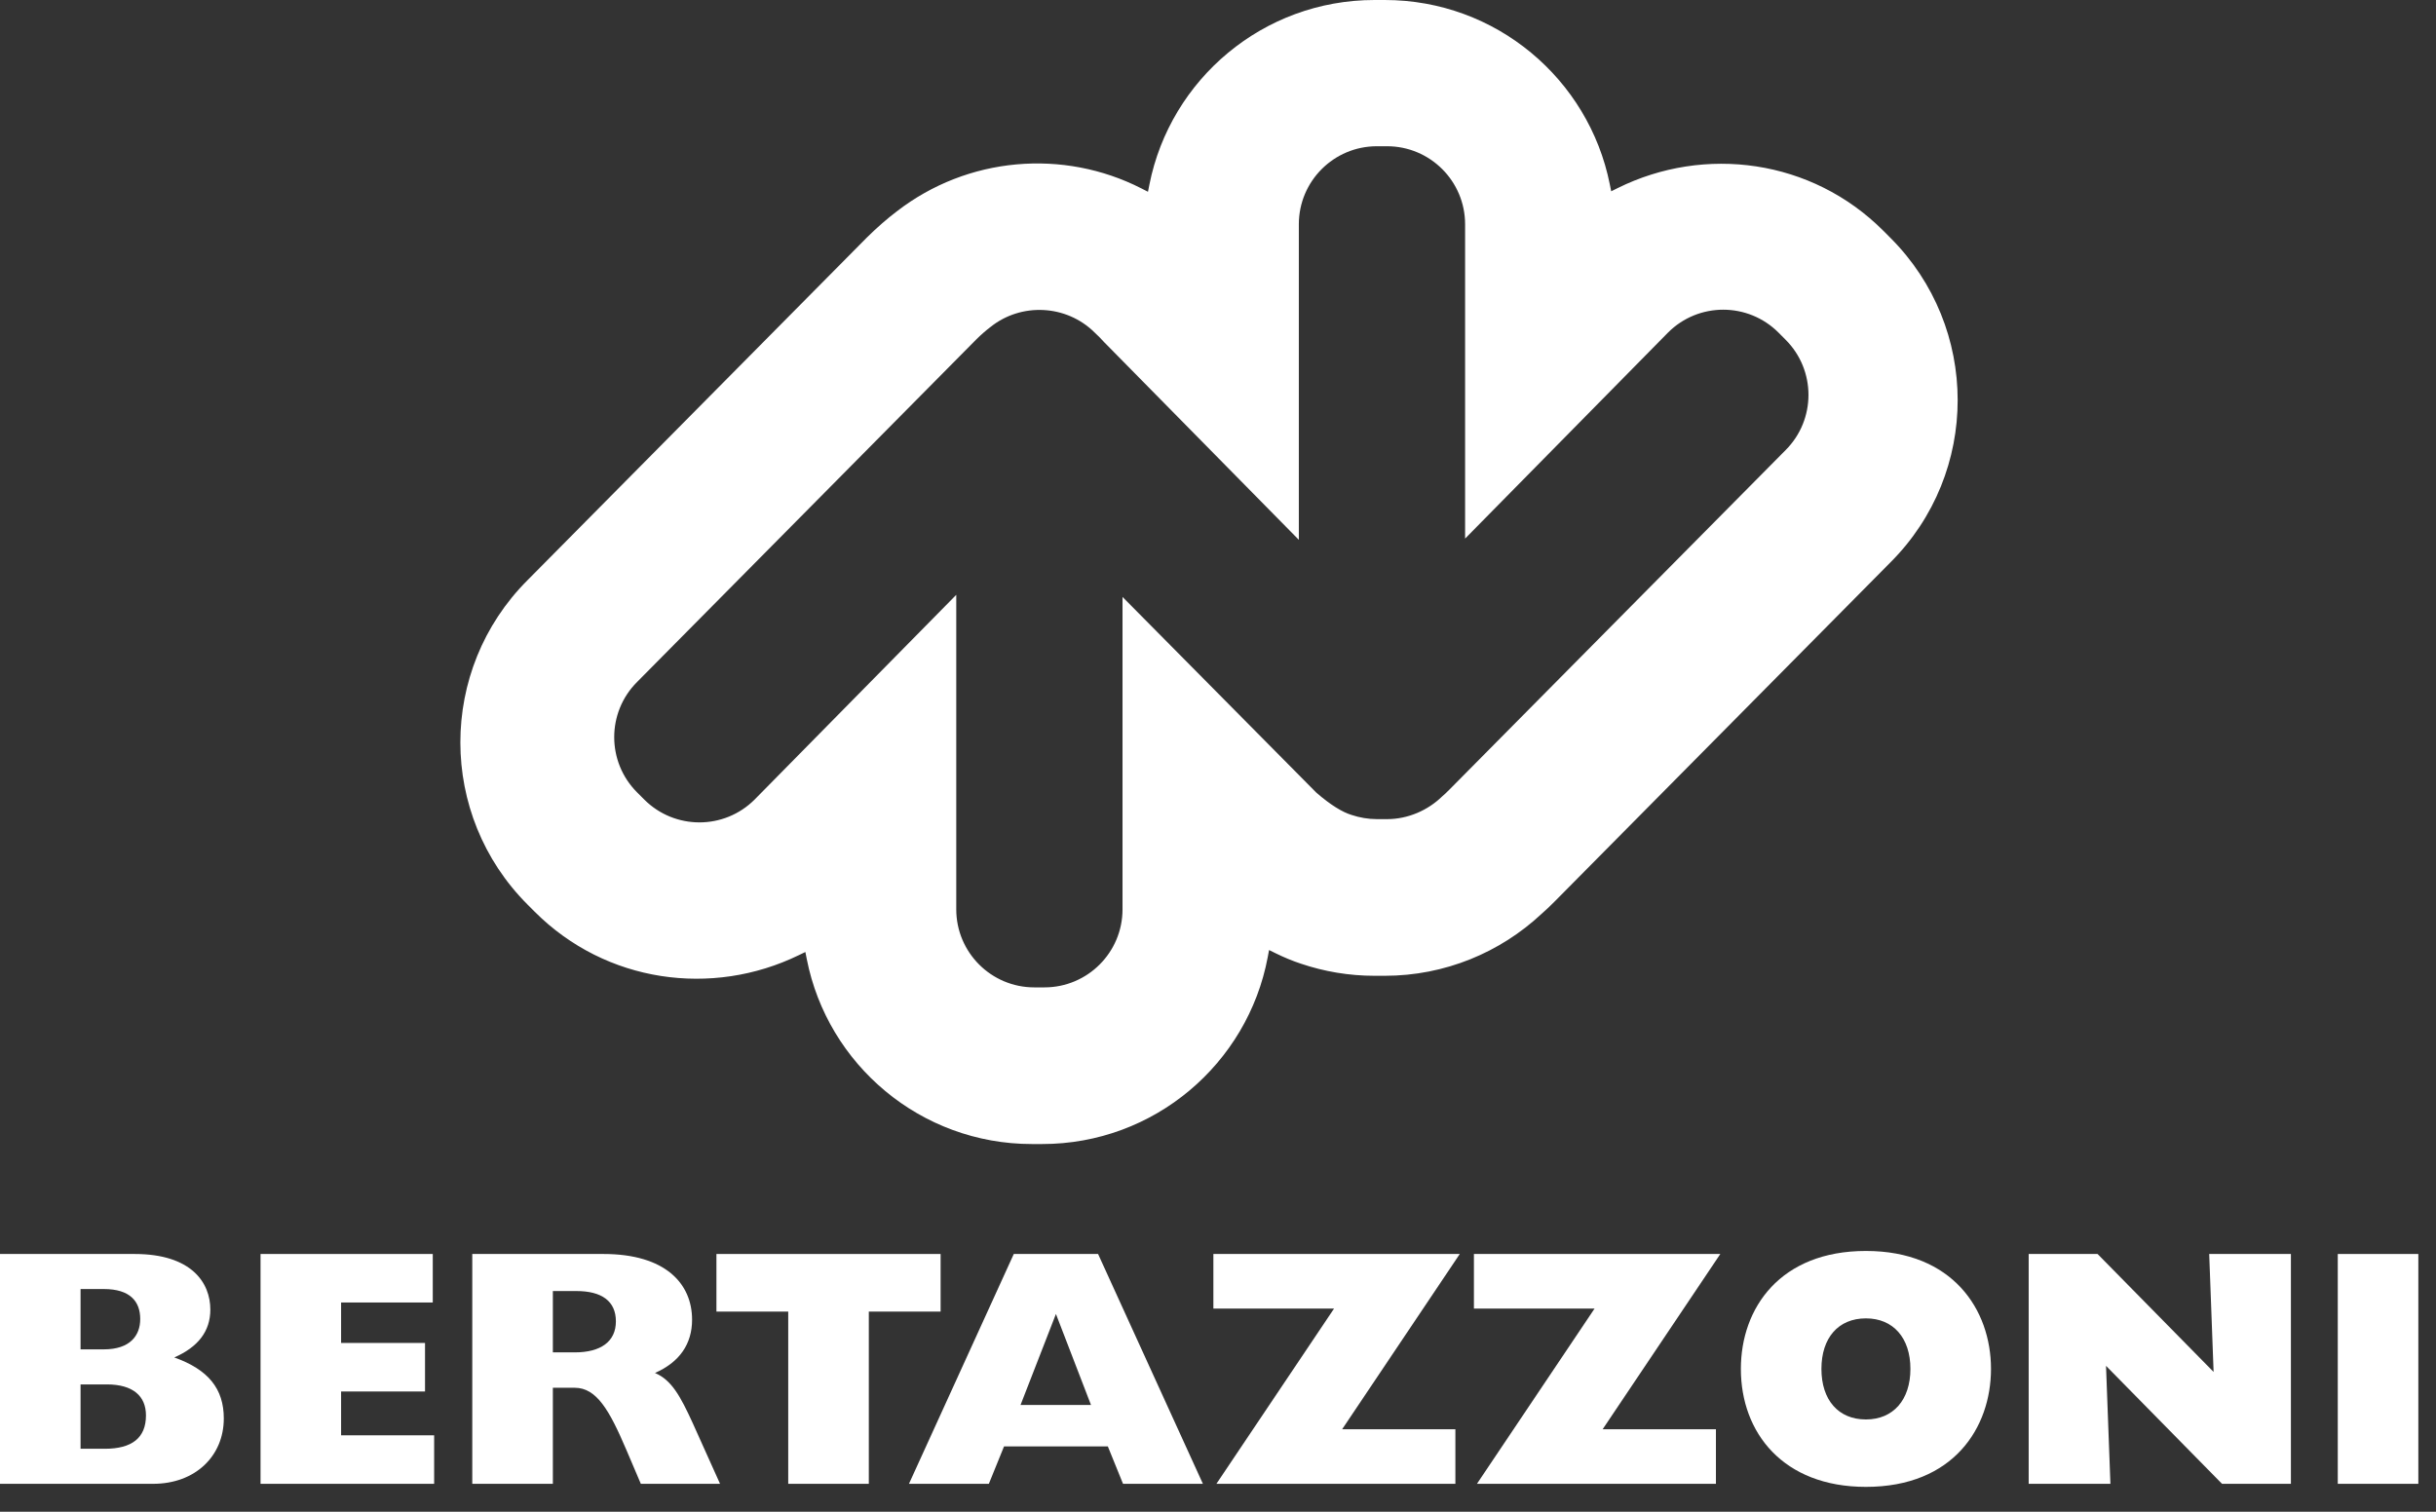 <svg xmlns="http://www.w3.org/2000/svg" width="87" height="54" viewBox="0 0 87 54" fill="none"><rect x="0" y="0" width="87" height="54" fill="#333333" stroke="none"/><path d="M49.454 0C53.426 0 56.738 2.824 57.491 6.575L57.543 6.833L57.779 6.716C60.881 5.181 64.702 5.684 67.258 8.239L67.514 8.496C70.714 11.695 70.72 16.884 67.517 20.087L55.516 32.209C55.358 32.369 55.202 32.516 55.044 32.654C53.586 34.013 51.613 34.856 49.454 34.856H49.091C48.181 34.856 47.294 34.705 46.463 34.424C46.15 34.321 45.849 34.194 45.562 34.053L45.324 33.936L45.275 34.197C44.558 37.994 41.224 40.866 37.219 40.866H36.856C32.875 40.866 29.556 38.027 28.814 34.263L28.763 34.006L28.527 34.12C25.434 35.624 21.642 35.113 19.1 32.571L18.844 32.315C15.644 29.116 15.638 23.927 18.841 20.724L30.965 8.479C31.329 8.119 31.703 7.797 32.026 7.552C34.563 5.588 37.98 5.311 40.762 6.729L40.999 6.85L41.051 6.589C41.799 2.832 45.114 0 49.091 0H49.454ZM49.537 5.224H49.175C47.635 5.224 46.387 6.472 46.387 8.012V19.283L39.422 12.21C39.334 12.109 39.217 11.992 39.09 11.874C38.075 10.873 36.466 10.807 35.377 11.679C35.222 11.796 35.047 11.947 34.873 12.119L22.753 24.361C21.664 25.449 21.664 27.214 22.752 28.303L23.009 28.56C24.097 29.648 25.862 29.649 26.951 28.56L34.152 21.248V32.482C34.152 34.021 35.4 35.27 36.939 35.27H37.302C38.842 35.27 40.09 34.021 40.09 32.482V21.323L47.008 28.31C47.519 28.755 47.944 29.011 48.269 29.11C48.55 29.204 48.862 29.26 49.175 29.26H49.537C50.292 29.26 51 28.94 51.503 28.451C51.579 28.386 51.676 28.296 51.752 28.218L63.772 16.078C64.86 14.99 64.861 13.225 63.772 12.136L63.516 11.879C62.427 10.791 60.662 10.79 59.573 11.879L52.325 19.239V8.012C52.325 6.472 51.077 5.224 49.537 5.224Z" fill="white"></path><path d="M0 53.003H5.466C6.982 53.003 7.993 52.004 7.993 50.668C7.993 49.608 7.44 48.922 6.224 48.489C7.079 48.115 7.512 47.55 7.512 46.779C7.512 45.828 6.85 44.793 4.803 44.793H0V53.003ZM2.877 51.751V49.452H3.816C4.755 49.452 5.213 49.873 5.213 50.559C5.213 51.366 4.707 51.751 3.744 51.751H2.877ZM2.877 48.2V46.045H3.708C4.647 46.045 5.008 46.49 5.008 47.116C5.008 47.706 4.647 48.2 3.708 48.2H2.877Z" fill="white"></path><path d="M9.305 53.003H15.505V51.27H12.182V49.705H15.179V47.971H12.182V46.526H15.456V44.793H9.305V53.003Z" fill="white"></path><path d="M16.867 53.003H19.745V49.572H20.527C21.31 49.572 21.767 50.379 22.369 51.788L22.887 53.003H25.716L24.741 50.836C24.295 49.861 23.983 49.295 23.392 49.043C24.271 48.657 24.717 48.007 24.717 47.141C24.717 45.852 23.765 44.793 21.55 44.793H16.867V53.003ZM19.745 48.308V46.117H20.587C21.49 46.117 21.996 46.478 21.996 47.2C21.996 47.923 21.454 48.308 20.527 48.308H19.745Z" fill="white"></path><path d="M28.151 46.851V53.003H31.029V46.851H33.593V44.793H25.587V46.851H28.151Z" fill="white"></path><path d="M32.463 53.003H35.316L35.858 51.667H39.566L40.108 53.003H42.961L39.217 44.793H36.207L32.463 53.003ZM36.448 50.186L37.712 46.936L38.964 50.186H36.448Z" fill="white"></path><path d="M43.443 53.003H51.978V51.053H47.934L52.135 44.793H43.335V46.743H47.645L43.443 53.003Z" fill="white"></path><path d="M52.748 53.003H61.283V51.053H57.238L61.44 44.793H52.64V46.743H56.949L52.748 53.003Z" fill="white"></path><path d="M62.174 48.898C62.174 51.174 63.679 53.112 66.64 53.112C69.77 53.112 71.107 50.993 71.107 48.898C71.107 46.78 69.734 44.685 66.64 44.685C63.582 44.685 62.174 46.719 62.174 48.898ZM65.051 48.898C65.051 47.791 65.653 47.093 66.64 47.093C67.615 47.093 68.229 47.791 68.229 48.898C68.229 50.006 67.615 50.704 66.64 50.704C65.653 50.704 65.051 50.006 65.051 48.898Z" fill="white"></path><path d="M72.453 53.003H75.372L75.215 48.789L79.358 53.003H81.818V44.793H78.9L79.057 49.006L74.913 44.793H72.453V53.003Z" fill="white"></path><path d="M83.492 53.003H86.369V44.793H83.492V53.003Z" fill="white"></path></svg>